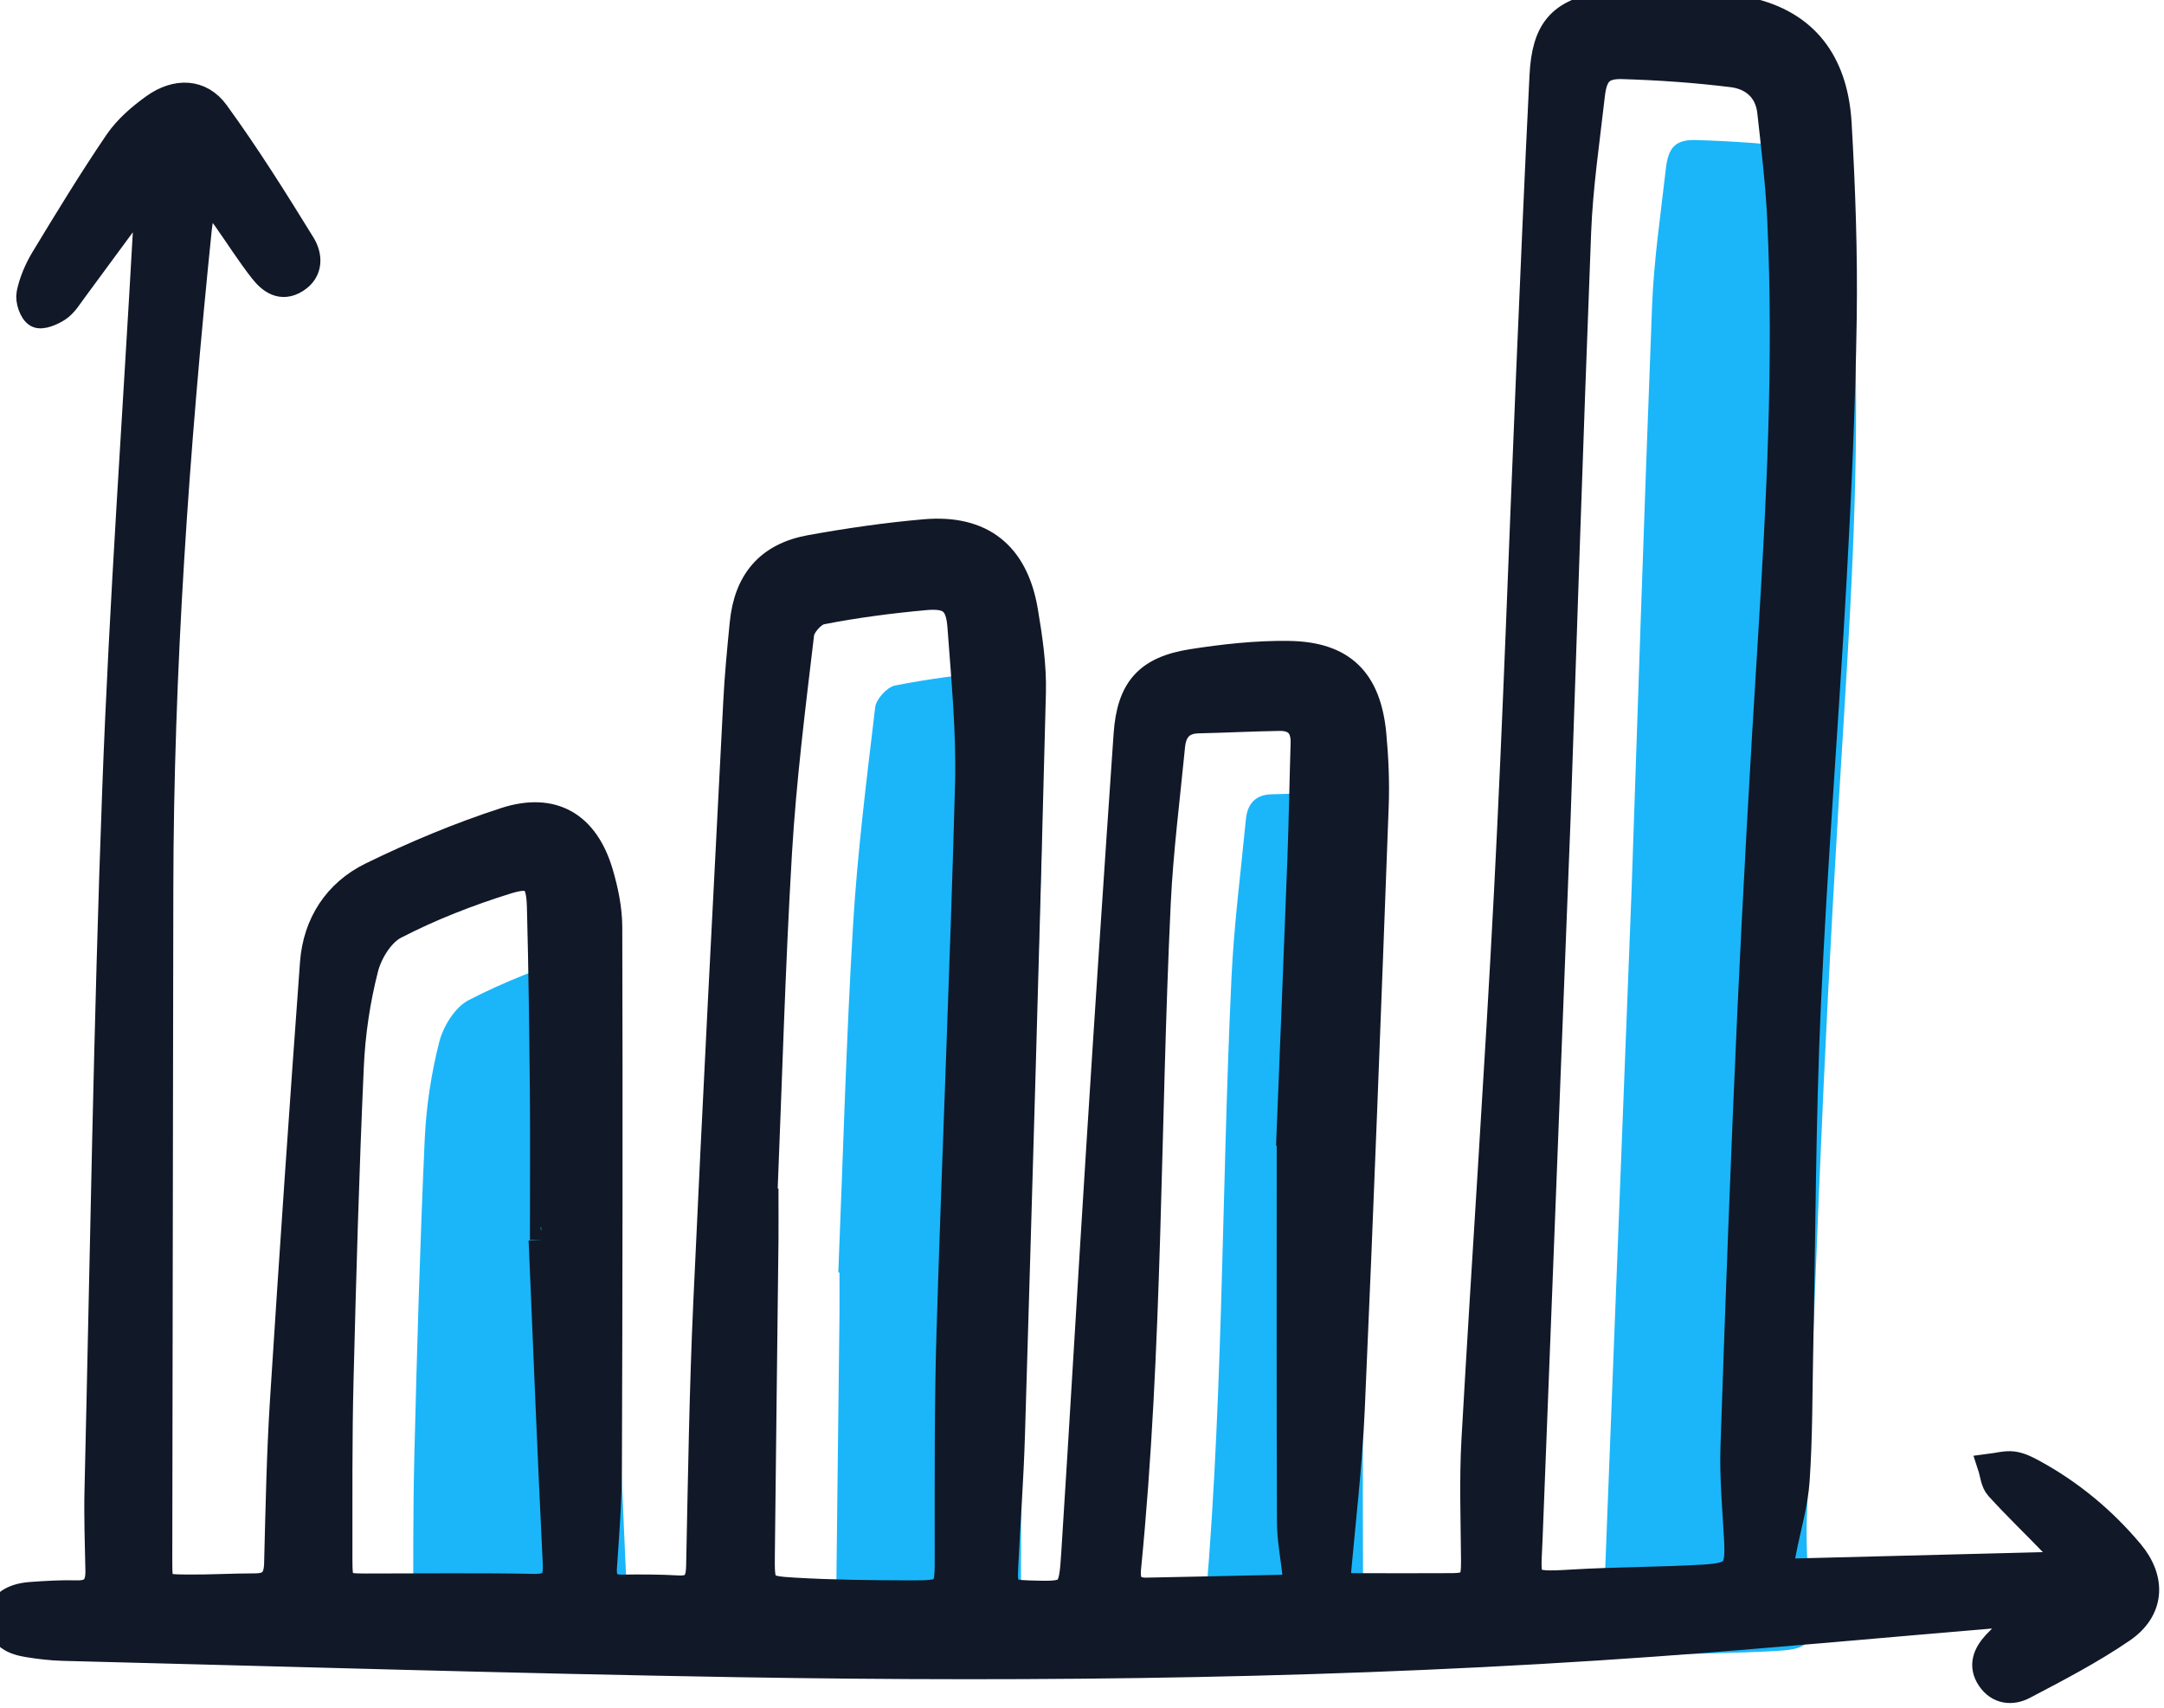 <svg width="256" height="202" viewBox="0 0 256 202" fill="none" xmlns="http://www.w3.org/2000/svg">
<path d="M193.009 105.483C193.627 87.518 194.445 61.847 195.438 36.193C195.647 30.768 196.457 25.369 197.067 19.97C197.354 17.427 198.207 16.487 200.68 16.565C205.008 16.704 209.345 17 213.638 17.532C216.024 17.828 217.8 19.334 218.088 21.929C218.558 26.179 219.072 30.428 219.272 34.695C220.056 51.458 219.176 68.195 218.131 84.923C217.226 99.405 216.398 113.886 215.737 128.377C214.953 145.479 214.317 162.582 213.743 179.693C213.621 183.377 213.969 187.086 214.161 190.779C214.352 194.419 213.995 195.046 210.338 195.272C205.13 195.594 199.897 195.551 194.681 195.864C188.916 196.212 189.491 195.96 189.691 190.805C190.692 164.933 191.702 139.053 193.009 105.483Z" fill="#1BB6F9"/>
<path d="M99.171 150.514C99.728 136.886 100.094 123.249 100.903 109.638C101.417 100.956 102.506 92.309 103.533 83.671C103.646 82.695 104.944 81.267 105.893 81.084C109.934 80.292 114.044 79.761 118.154 79.386C121.071 79.116 122.081 79.935 122.299 82.852C122.752 89.061 123.362 95.305 123.196 101.505C122.621 123.04 121.672 144.566 121.01 166.101C120.74 174.87 120.784 183.657 120.793 192.434C120.793 197.093 120.897 197.163 116.169 197.145C111.675 197.128 107.173 197.076 102.689 196.823C98.866 196.606 98.848 196.466 98.883 192.53C99.014 180.2 99.171 167.86 99.31 155.53C99.327 153.858 99.31 152.194 99.31 150.523C99.266 150.523 99.223 150.523 99.179 150.514H99.171Z" fill="#1BB6F9"/>
<path d="M72.733 155.371C73.282 168.12 73.778 180.868 74.405 193.617C74.51 195.698 73.978 196.421 71.819 196.378C65.218 196.256 58.617 196.343 52.017 196.334C49.047 196.334 48.89 196.212 48.89 193.112C48.89 186.076 48.847 179.04 49.021 172.012C49.326 159.621 49.683 147.22 50.24 134.838C50.414 130.945 51.006 127.018 51.964 123.247C52.443 121.384 53.828 119.137 55.447 118.301C59.654 116.133 64.129 114.382 68.658 112.972C71.723 112.014 72.446 112.763 72.533 115.985C72.724 123.23 72.82 130.484 72.881 137.737C72.933 143.615 72.89 149.485 72.89 155.363C72.838 155.363 72.777 155.363 72.724 155.371H72.733Z" fill="#1BB6F9"/>
<path d="M161.224 142.726C161.224 158.888 161.198 173.762 161.25 188.626C161.25 190.647 161.634 192.658 161.869 194.679C161.982 195.663 161.895 196.446 160.65 196.472C155.216 196.594 149.791 196.725 144.357 196.821C142.606 196.856 142.006 195.993 142.18 194.208C144.766 168.049 144.444 141.76 145.689 115.548C145.985 109.331 146.786 103.131 147.387 96.93C147.561 95.119 148.476 93.996 150.461 93.952C153.648 93.883 156.835 93.717 160.023 93.665C161.964 93.63 162.94 94.64 162.87 96.626C162.731 101.119 162.661 105.612 162.496 110.106C162.069 121.409 161.607 132.712 161.207 142.726H161.224Z" fill="#1BB6F9"/>
<mask id="path-5-outside-1_9000_6241" maskUnits="userSpaceOnUse" x="-2.043" y="-2.053" width="258" height="204" fill="black">
<rect fill="white" x="-2.043" y="-2.053" width="258" height="204"/>
<path d="M16.522 24.106C16.078 24.62 15.591 25.108 15.19 25.656C13.03 28.565 10.906 31.499 8.746 34.408C8.189 35.165 7.666 36.028 6.917 36.533C6.186 37.02 4.923 37.56 4.366 37.247C3.756 36.907 3.295 35.531 3.452 34.739C3.748 33.285 4.375 31.83 5.15 30.55C7.962 25.909 10.784 21.276 13.832 16.791C14.946 15.154 16.557 13.761 18.186 12.594C20.859 10.687 23.759 10.783 25.596 13.308C29.245 18.324 32.554 23.601 35.811 28.887C36.62 30.202 36.803 32.031 35.053 33.145C33.277 34.277 31.953 33.25 30.943 31.952C29.436 30.019 28.113 27.929 26.693 25.918C26.084 25.055 25.422 24.228 24.168 23.427C23.959 24.646 23.689 25.848 23.558 27.076C20.894 53.069 19.039 79.106 19.004 105.257C18.969 131.668 18.926 158.08 18.882 184.491C18.882 187.661 18.882 187.722 22.139 187.748C24.821 187.774 27.503 187.609 30.185 187.609C32.04 187.609 32.702 186.755 32.745 184.935C32.911 178.483 33.033 172.021 33.442 165.577C34.539 148.353 35.724 131.128 36.986 113.912C37.326 109.262 39.764 105.518 43.892 103.498C49.003 100.998 54.307 98.778 59.714 97.019C65.418 95.164 69.346 97.515 71.035 103.228C71.644 105.291 72.106 107.495 72.115 109.637C72.176 131.041 72.15 152.446 72.071 173.841C72.054 177.682 71.749 181.522 71.488 185.362C71.374 187.017 71.941 187.783 73.656 187.757C75.833 187.722 78.01 187.731 80.178 187.853C82.12 187.966 82.634 187.078 82.669 185.258C82.886 174.808 83.043 164.358 83.522 153.926C84.602 130.301 85.847 106.685 87.058 83.06C87.214 79.942 87.519 76.834 87.824 73.733C88.32 68.7 90.898 65.678 95.844 64.782C100.337 63.972 104.866 63.31 109.411 62.918C116.143 62.343 120.148 65.53 121.289 72.244C121.829 75.449 122.317 78.732 122.23 81.963C121.489 111.187 120.627 140.411 119.756 169.635C119.6 174.93 119.199 180.216 118.947 185.501C118.825 188.07 119.156 188.366 121.742 188.445C126.627 188.593 126.732 188.602 127.045 183.725C128.064 167.798 128.978 151.862 129.988 135.935C131.025 119.573 132.104 103.219 133.237 86.865C133.611 81.501 135.692 79.115 140.987 78.279C144.766 77.687 148.615 77.26 152.429 77.312C158.847 77.391 161.895 80.421 162.504 86.874C162.766 89.687 162.888 92.534 162.783 95.347C161.895 119.129 161.007 142.91 159.953 166.675C159.648 173.528 158.812 180.364 158.203 187.443C158.655 187.478 159.352 187.574 160.04 187.583C163.889 187.6 167.729 187.6 171.578 187.583C174.025 187.583 174.356 187.13 174.339 184.605C174.304 179.824 174.121 175.026 174.391 170.254C175.619 148.597 177.125 126.957 178.249 105.3C179.302 85.019 179.981 64.712 180.844 44.422C181.349 32.605 181.845 20.797 182.437 8.98C182.707 3.538 184.527 1.326 189.891 0.472C195.734 -0.459 201.621 -0.137 207.386 1.326C214.222 3.067 217.165 8.049 217.548 14.614C217.992 22.286 218.262 29.984 218.149 37.665C217.992 47.966 217.531 58.259 216.956 68.543C216.024 85.341 214.666 102.13 213.908 118.937C213.29 132.487 213.29 146.063 213.002 159.621C212.898 164.768 212.933 169.931 212.584 175.069C212.393 177.917 211.539 180.729 210.991 183.56C210.86 184.248 210.738 184.927 210.564 185.893C221.937 185.606 233.031 185.319 244.656 185.023C243.855 183.96 243.42 183.246 242.854 182.663C240.694 180.416 238.43 178.256 236.34 175.949C235.791 175.348 235.73 174.303 235.452 173.458C236.349 173.345 237.263 173.075 238.125 173.18C238.961 173.284 239.788 173.693 240.546 174.111C244.987 176.532 248.827 179.719 252.076 183.586C254.792 186.825 254.566 190.456 251.092 192.825C247.399 195.35 243.394 197.432 239.423 199.513C238.038 200.244 236.392 200.131 235.347 198.564C234.311 197.014 234.912 195.629 236.009 194.427C236.923 193.435 237.968 192.572 238.961 191.658C238.918 191.467 238.865 191.266 238.822 191.075C237.942 191.075 237.063 191.014 236.201 191.083C222.686 192.207 209.18 193.487 195.647 194.462C159.578 197.057 123.449 197.492 87.31 196.892C60.69 196.448 34.078 195.629 7.457 194.958C6.081 194.924 4.705 194.758 3.347 194.54C1.614 194.262 0.047 193.644 -0.04 191.527C-0.11 189.882 1.248 188.802 3.626 188.628C5.437 188.497 7.257 188.384 9.06 188.436C10.984 188.497 11.637 187.557 11.602 185.789C11.541 182.593 11.419 179.397 11.498 176.21C12.151 148.579 12.569 120.931 13.596 93.318C14.415 71.287 16 49.281 17.228 27.259C17.28 26.292 17.228 25.317 17.228 24.341C16.975 24.254 16.723 24.167 16.47 24.08L16.522 24.106ZM184.301 96.775C182.994 130.345 181.984 156.225 180.983 182.097C180.783 187.252 180.208 187.504 185.973 187.156C191.18 186.843 196.414 186.877 201.63 186.564C205.287 186.337 205.644 185.71 205.453 182.071C205.252 178.378 204.904 174.669 205.035 170.985C205.609 153.874 206.245 136.771 207.029 119.668C207.699 105.178 208.518 90.697 209.423 76.215C210.468 59.487 211.348 42.75 210.564 25.987C210.364 21.72 209.85 17.471 209.38 13.221C209.093 10.626 207.316 9.12 204.93 8.824C200.637 8.292 196.3 7.988 191.972 7.857C189.491 7.779 188.646 8.719 188.359 11.262C187.749 16.661 186.939 22.069 186.73 27.485C185.737 53.148 184.919 78.81 184.301 96.775ZM90.463 141.804C90.463 141.804 90.55 141.804 90.593 141.813C90.593 143.485 90.611 145.148 90.593 146.82C90.454 159.151 90.297 171.49 90.166 183.821C90.123 187.748 90.149 187.887 93.972 188.114C98.457 188.375 102.959 188.427 107.452 188.436C112.189 188.454 112.085 188.384 112.076 183.725C112.076 174.947 112.024 166.161 112.294 157.392C112.955 135.857 113.905 114.33 114.479 92.795C114.645 86.587 114.035 80.352 113.582 74.143C113.373 71.225 112.355 70.407 109.437 70.677C105.327 71.051 101.226 71.583 97.176 72.375C96.227 72.558 94.939 73.986 94.817 74.961C93.789 83.6 92.701 92.247 92.187 100.929C91.386 114.539 91.011 128.176 90.454 141.804H90.463ZM64.025 146.664C64.077 146.664 64.138 146.664 64.19 146.655C64.19 140.777 64.234 134.908 64.182 129.03C64.112 121.776 64.025 114.522 63.833 107.277C63.746 104.055 63.032 103.306 59.958 104.264C55.43 105.675 50.954 107.416 46.748 109.593C45.128 110.429 43.744 112.676 43.265 114.539C42.298 118.31 41.715 122.237 41.541 126.13C40.983 138.513 40.635 150.913 40.322 163.305C40.147 170.332 40.2 177.377 40.191 184.404C40.191 187.504 40.348 187.626 43.317 187.626C49.918 187.626 56.519 187.548 63.119 187.67C65.279 187.705 65.801 186.991 65.706 184.909C65.079 172.161 64.573 159.412 64.034 146.664H64.025ZM152.516 134.019C152.917 124.005 153.378 112.702 153.805 101.399C153.97 96.906 154.04 92.412 154.179 87.919C154.24 85.925 153.265 84.923 151.332 84.958C148.145 85.01 144.958 85.176 141.77 85.246C139.785 85.289 138.879 86.412 138.697 88.224C138.096 94.424 137.295 100.624 136.998 106.842C135.753 133.061 136.075 159.351 133.489 185.501C133.315 187.287 133.907 188.149 135.666 188.114C141.1 188.018 146.525 187.879 151.959 187.766C153.204 187.739 153.3 186.956 153.178 185.972C152.943 183.96 152.56 181.94 152.56 179.92C152.507 165.055 152.534 150.182 152.534 134.019H152.516Z"/>
</mask>
<path d="M16.522 24.106C16.078 24.62 15.591 25.108 15.19 25.656C13.03 28.565 10.906 31.499 8.746 34.408C8.189 35.165 7.666 36.028 6.917 36.533C6.186 37.02 4.923 37.56 4.366 37.247C3.756 36.907 3.295 35.531 3.452 34.739C3.748 33.285 4.375 31.83 5.15 30.55C7.962 25.909 10.784 21.276 13.832 16.791C14.946 15.154 16.557 13.761 18.186 12.594C20.859 10.687 23.759 10.783 25.596 13.308C29.245 18.324 32.554 23.601 35.811 28.887C36.62 30.202 36.803 32.031 35.053 33.145C33.277 34.277 31.953 33.25 30.943 31.952C29.436 30.019 28.113 27.929 26.693 25.918C26.084 25.055 25.422 24.228 24.168 23.427C23.959 24.646 23.689 25.848 23.558 27.076C20.894 53.069 19.039 79.106 19.004 105.257C18.969 131.668 18.926 158.08 18.882 184.491C18.882 187.661 18.882 187.722 22.139 187.748C24.821 187.774 27.503 187.609 30.185 187.609C32.04 187.609 32.702 186.755 32.745 184.935C32.911 178.483 33.033 172.021 33.442 165.577C34.539 148.353 35.724 131.128 36.986 113.912C37.326 109.262 39.764 105.518 43.892 103.498C49.003 100.998 54.307 98.778 59.714 97.019C65.418 95.164 69.346 97.515 71.035 103.228C71.644 105.291 72.106 107.495 72.115 109.637C72.176 131.041 72.15 152.446 72.071 173.841C72.054 177.682 71.749 181.522 71.488 185.362C71.374 187.017 71.941 187.783 73.656 187.757C75.833 187.722 78.01 187.731 80.178 187.853C82.12 187.966 82.634 187.078 82.669 185.258C82.886 174.808 83.043 164.358 83.522 153.926C84.602 130.301 85.847 106.685 87.058 83.06C87.214 79.942 87.519 76.834 87.824 73.733C88.32 68.7 90.898 65.678 95.844 64.782C100.337 63.972 104.866 63.31 109.411 62.918C116.143 62.343 120.148 65.53 121.289 72.244C121.829 75.449 122.317 78.732 122.23 81.963C121.489 111.187 120.627 140.411 119.756 169.635C119.6 174.93 119.199 180.216 118.947 185.501C118.825 188.07 119.156 188.366 121.742 188.445C126.627 188.593 126.732 188.602 127.045 183.725C128.064 167.798 128.978 151.862 129.988 135.935C131.025 119.573 132.104 103.219 133.237 86.865C133.611 81.501 135.692 79.115 140.987 78.279C144.766 77.687 148.615 77.26 152.429 77.312C158.847 77.391 161.895 80.421 162.504 86.874C162.766 89.687 162.888 92.534 162.783 95.347C161.895 119.129 161.007 142.91 159.953 166.675C159.648 173.528 158.812 180.364 158.203 187.443C158.655 187.478 159.352 187.574 160.04 187.583C163.889 187.6 167.729 187.6 171.578 187.583C174.025 187.583 174.356 187.13 174.339 184.605C174.304 179.824 174.121 175.026 174.391 170.254C175.619 148.597 177.125 126.957 178.249 105.3C179.302 85.019 179.981 64.712 180.844 44.422C181.349 32.605 181.845 20.797 182.437 8.98C182.707 3.538 184.527 1.326 189.891 0.472C195.734 -0.459 201.621 -0.137 207.386 1.326C214.222 3.067 217.165 8.049 217.548 14.614C217.992 22.286 218.262 29.984 218.149 37.665C217.992 47.966 217.531 58.259 216.956 68.543C216.024 85.341 214.666 102.13 213.908 118.937C213.29 132.487 213.29 146.063 213.002 159.621C212.898 164.768 212.933 169.931 212.584 175.069C212.393 177.917 211.539 180.729 210.991 183.56C210.86 184.248 210.738 184.927 210.564 185.893C221.937 185.606 233.031 185.319 244.656 185.023C243.855 183.96 243.42 183.246 242.854 182.663C240.694 180.416 238.43 178.256 236.34 175.949C235.791 175.348 235.73 174.303 235.452 173.458C236.349 173.345 237.263 173.075 238.125 173.18C238.961 173.284 239.788 173.693 240.546 174.111C244.987 176.532 248.827 179.719 252.076 183.586C254.792 186.825 254.566 190.456 251.092 192.825C247.399 195.35 243.394 197.432 239.423 199.513C238.038 200.244 236.392 200.131 235.347 198.564C234.311 197.014 234.912 195.629 236.009 194.427C236.923 193.435 237.968 192.572 238.961 191.658C238.918 191.467 238.865 191.266 238.822 191.075C237.942 191.075 237.063 191.014 236.201 191.083C222.686 192.207 209.18 193.487 195.647 194.462C159.578 197.057 123.449 197.492 87.31 196.892C60.69 196.448 34.078 195.629 7.457 194.958C6.081 194.924 4.705 194.758 3.347 194.54C1.614 194.262 0.047 193.644 -0.04 191.527C-0.11 189.882 1.248 188.802 3.626 188.628C5.437 188.497 7.257 188.384 9.06 188.436C10.984 188.497 11.637 187.557 11.602 185.789C11.541 182.593 11.419 179.397 11.498 176.21C12.151 148.579 12.569 120.931 13.596 93.318C14.415 71.287 16 49.281 17.228 27.259C17.28 26.292 17.228 25.317 17.228 24.341C16.975 24.254 16.723 24.167 16.47 24.08L16.522 24.106ZM184.301 96.775C182.994 130.345 181.984 156.225 180.983 182.097C180.783 187.252 180.208 187.504 185.973 187.156C191.18 186.843 196.414 186.877 201.63 186.564C205.287 186.337 205.644 185.71 205.453 182.071C205.252 178.378 204.904 174.669 205.035 170.985C205.609 153.874 206.245 136.771 207.029 119.668C207.699 105.178 208.518 90.697 209.423 76.215C210.468 59.487 211.348 42.75 210.564 25.987C210.364 21.72 209.85 17.471 209.38 13.221C209.093 10.626 207.316 9.12 204.93 8.824C200.637 8.292 196.3 7.988 191.972 7.857C189.491 7.779 188.646 8.719 188.359 11.262C187.749 16.661 186.939 22.069 186.73 27.485C185.737 53.148 184.919 78.81 184.301 96.775ZM90.463 141.804C90.463 141.804 90.55 141.804 90.593 141.813C90.593 143.485 90.611 145.148 90.593 146.82C90.454 159.151 90.297 171.49 90.166 183.821C90.123 187.748 90.149 187.887 93.972 188.114C98.457 188.375 102.959 188.427 107.452 188.436C112.189 188.454 112.085 188.384 112.076 183.725C112.076 174.947 112.024 166.161 112.294 157.392C112.955 135.857 113.905 114.33 114.479 92.795C114.645 86.587 114.035 80.352 113.582 74.143C113.373 71.225 112.355 70.407 109.437 70.677C105.327 71.051 101.226 71.583 97.176 72.375C96.227 72.558 94.939 73.986 94.817 74.961C93.789 83.6 92.701 92.247 92.187 100.929C91.386 114.539 91.011 128.176 90.454 141.804H90.463ZM64.025 146.664C64.077 146.664 64.138 146.664 64.19 146.655C64.19 140.777 64.234 134.908 64.182 129.03C64.112 121.776 64.025 114.522 63.833 107.277C63.746 104.055 63.032 103.306 59.958 104.264C55.43 105.675 50.954 107.416 46.748 109.593C45.128 110.429 43.744 112.676 43.265 114.539C42.298 118.31 41.715 122.237 41.541 126.13C40.983 138.513 40.635 150.913 40.322 163.305C40.147 170.332 40.2 177.377 40.191 184.404C40.191 187.504 40.348 187.626 43.317 187.626C49.918 187.626 56.519 187.548 63.119 187.67C65.279 187.705 65.801 186.991 65.706 184.909C65.079 172.161 64.573 159.412 64.034 146.664H64.025ZM152.516 134.019C152.917 124.005 153.378 112.702 153.805 101.399C153.97 96.906 154.04 92.412 154.179 87.919C154.24 85.925 153.265 84.923 151.332 84.958C148.145 85.01 144.958 85.176 141.77 85.246C139.785 85.289 138.879 86.412 138.697 88.224C138.096 94.424 137.295 100.624 136.998 106.842C135.753 133.061 136.075 159.351 133.489 185.501C133.315 187.287 133.907 188.149 135.666 188.114C141.1 188.018 146.525 187.879 151.959 187.766C153.204 187.739 153.3 186.956 153.178 185.972C152.943 183.96 152.56 181.94 152.56 179.92C152.507 165.055 152.534 150.182 152.534 134.019H152.516Z" fill="#111827"/>
<path d="M16.522 24.106C16.078 24.62 15.591 25.108 15.19 25.656C13.03 28.565 10.906 31.499 8.746 34.408C8.189 35.165 7.666 36.028 6.917 36.533C6.186 37.02 4.923 37.56 4.366 37.247C3.756 36.907 3.295 35.531 3.452 34.739C3.748 33.285 4.375 31.83 5.15 30.55C7.962 25.909 10.784 21.276 13.832 16.791C14.946 15.154 16.557 13.761 18.186 12.594C20.859 10.687 23.759 10.783 25.596 13.308C29.245 18.324 32.554 23.601 35.811 28.887C36.62 30.202 36.803 32.031 35.053 33.145C33.277 34.277 31.953 33.25 30.943 31.952C29.436 30.019 28.113 27.929 26.693 25.918C26.084 25.055 25.422 24.228 24.168 23.427C23.959 24.646 23.689 25.848 23.558 27.076C20.894 53.069 19.039 79.106 19.004 105.257C18.969 131.668 18.926 158.08 18.882 184.491C18.882 187.661 18.882 187.722 22.139 187.748C24.821 187.774 27.503 187.609 30.185 187.609C32.04 187.609 32.702 186.755 32.745 184.935C32.911 178.483 33.033 172.021 33.442 165.577C34.539 148.353 35.724 131.128 36.986 113.912C37.326 109.262 39.764 105.518 43.892 103.498C49.003 100.998 54.307 98.778 59.714 97.019C65.418 95.164 69.346 97.515 71.035 103.228C71.644 105.291 72.106 107.495 72.115 109.637C72.176 131.041 72.15 152.446 72.071 173.841C72.054 177.682 71.749 181.522 71.488 185.362C71.374 187.017 71.941 187.783 73.656 187.757C75.833 187.722 78.01 187.731 80.178 187.853C82.12 187.966 82.634 187.078 82.669 185.258C82.886 174.808 83.043 164.358 83.522 153.926C84.602 130.301 85.847 106.685 87.058 83.06C87.214 79.942 87.519 76.834 87.824 73.733C88.32 68.7 90.898 65.678 95.844 64.782C100.337 63.972 104.866 63.31 109.411 62.918C116.143 62.343 120.148 65.53 121.289 72.244C121.829 75.449 122.317 78.732 122.23 81.963C121.489 111.187 120.627 140.411 119.756 169.635C119.6 174.93 119.199 180.216 118.947 185.501C118.825 188.07 119.156 188.366 121.742 188.445C126.627 188.593 126.732 188.602 127.045 183.725C128.064 167.798 128.978 151.862 129.988 135.935C131.025 119.573 132.104 103.219 133.237 86.865C133.611 81.501 135.692 79.115 140.987 78.279C144.766 77.687 148.615 77.26 152.429 77.312C158.847 77.391 161.895 80.421 162.504 86.874C162.766 89.687 162.888 92.534 162.783 95.347C161.895 119.129 161.007 142.91 159.953 166.675C159.648 173.528 158.812 180.364 158.203 187.443C158.655 187.478 159.352 187.574 160.04 187.583C163.889 187.6 167.729 187.6 171.578 187.583C174.025 187.583 174.356 187.13 174.339 184.605C174.304 179.824 174.121 175.026 174.391 170.254C175.619 148.597 177.125 126.957 178.249 105.3C179.302 85.019 179.981 64.712 180.844 44.422C181.349 32.605 181.845 20.797 182.437 8.98C182.707 3.538 184.527 1.326 189.891 0.472C195.734 -0.459 201.621 -0.137 207.386 1.326C214.222 3.067 217.165 8.049 217.548 14.614C217.992 22.286 218.262 29.984 218.149 37.665C217.992 47.966 217.531 58.259 216.956 68.543C216.024 85.341 214.666 102.13 213.908 118.937C213.29 132.487 213.29 146.063 213.002 159.621C212.898 164.768 212.933 169.931 212.584 175.069C212.393 177.917 211.539 180.729 210.991 183.56C210.86 184.248 210.738 184.927 210.564 185.893C221.937 185.606 233.031 185.319 244.656 185.023C243.855 183.96 243.42 183.246 242.854 182.663C240.694 180.416 238.43 178.256 236.34 175.949C235.791 175.348 235.73 174.303 235.452 173.458C236.349 173.345 237.263 173.075 238.125 173.18C238.961 173.284 239.788 173.693 240.546 174.111C244.987 176.532 248.827 179.719 252.076 183.586C254.792 186.825 254.566 190.456 251.092 192.825C247.399 195.35 243.394 197.432 239.423 199.513C238.038 200.244 236.392 200.131 235.347 198.564C234.311 197.014 234.912 195.629 236.009 194.427C236.923 193.435 237.968 192.572 238.961 191.658C238.918 191.467 238.865 191.266 238.822 191.075C237.942 191.075 237.063 191.014 236.201 191.083C222.686 192.207 209.18 193.487 195.647 194.462C159.578 197.057 123.449 197.492 87.31 196.892C60.69 196.448 34.078 195.629 7.457 194.958C6.081 194.924 4.705 194.758 3.347 194.54C1.614 194.262 0.047 193.644 -0.04 191.527C-0.11 189.882 1.248 188.802 3.626 188.628C5.437 188.497 7.257 188.384 9.06 188.436C10.984 188.497 11.637 187.557 11.602 185.789C11.541 182.593 11.419 179.397 11.498 176.21C12.151 148.579 12.569 120.931 13.596 93.318C14.415 71.287 16 49.281 17.228 27.259C17.28 26.292 17.228 25.317 17.228 24.341C16.975 24.254 16.723 24.167 16.47 24.08L16.522 24.106ZM184.301 96.775C182.994 130.345 181.984 156.225 180.983 182.097C180.783 187.252 180.208 187.504 185.973 187.156C191.18 186.843 196.414 186.877 201.63 186.564C205.287 186.337 205.644 185.71 205.453 182.071C205.252 178.378 204.904 174.669 205.035 170.985C205.609 153.874 206.245 136.771 207.029 119.668C207.699 105.178 208.518 90.697 209.423 76.215C210.468 59.487 211.348 42.75 210.564 25.987C210.364 21.72 209.85 17.471 209.38 13.221C209.093 10.626 207.316 9.12 204.93 8.824C200.637 8.292 196.3 7.988 191.972 7.857C189.491 7.779 188.646 8.719 188.359 11.262C187.749 16.661 186.939 22.069 186.73 27.485C185.737 53.148 184.919 78.81 184.301 96.775ZM90.463 141.804C90.463 141.804 90.55 141.804 90.593 141.813C90.593 143.485 90.611 145.148 90.593 146.82C90.454 159.151 90.297 171.49 90.166 183.821C90.123 187.748 90.149 187.887 93.972 188.114C98.457 188.375 102.959 188.427 107.452 188.436C112.189 188.454 112.085 188.384 112.076 183.725C112.076 174.947 112.024 166.161 112.294 157.392C112.955 135.857 113.905 114.33 114.479 92.795C114.645 86.587 114.035 80.352 113.582 74.143C113.373 71.225 112.355 70.407 109.437 70.677C105.327 71.051 101.226 71.583 97.176 72.375C96.227 72.558 94.939 73.986 94.817 74.961C93.789 83.6 92.701 92.247 92.187 100.929C91.386 114.539 91.011 128.176 90.454 141.804H90.463ZM64.025 146.664C64.077 146.664 64.138 146.664 64.19 146.655C64.19 140.777 64.234 134.908 64.182 129.03C64.112 121.776 64.025 114.522 63.833 107.277C63.746 104.055 63.032 103.306 59.958 104.264C55.43 105.675 50.954 107.416 46.748 109.593C45.128 110.429 43.744 112.676 43.265 114.539C42.298 118.31 41.715 122.237 41.541 126.13C40.983 138.513 40.635 150.913 40.322 163.305C40.147 170.332 40.2 177.377 40.191 184.404C40.191 187.504 40.348 187.626 43.317 187.626C49.918 187.626 56.519 187.548 63.119 187.67C65.279 187.705 65.801 186.991 65.706 184.909C65.079 172.161 64.573 159.412 64.034 146.664H64.025ZM152.516 134.019C152.917 124.005 153.378 112.702 153.805 101.399C153.97 96.906 154.04 92.412 154.179 87.919C154.24 85.925 153.265 84.923 151.332 84.958C148.145 85.01 144.958 85.176 141.77 85.246C139.785 85.289 138.879 86.412 138.697 88.224C138.096 94.424 137.295 100.624 136.998 106.842C135.753 133.061 136.075 159.351 133.489 185.501C133.315 187.287 133.907 188.149 135.666 188.114C141.1 188.018 146.525 187.879 151.959 187.766C153.204 187.739 153.3 186.956 153.178 185.972C152.943 183.96 152.56 181.94 152.56 179.92C152.507 165.055 152.534 150.182 152.534 134.019H152.516Z" stroke="#111827" stroke-width="3" mask="url(#path-5-outside-1_9000_6241)"/>
</svg>